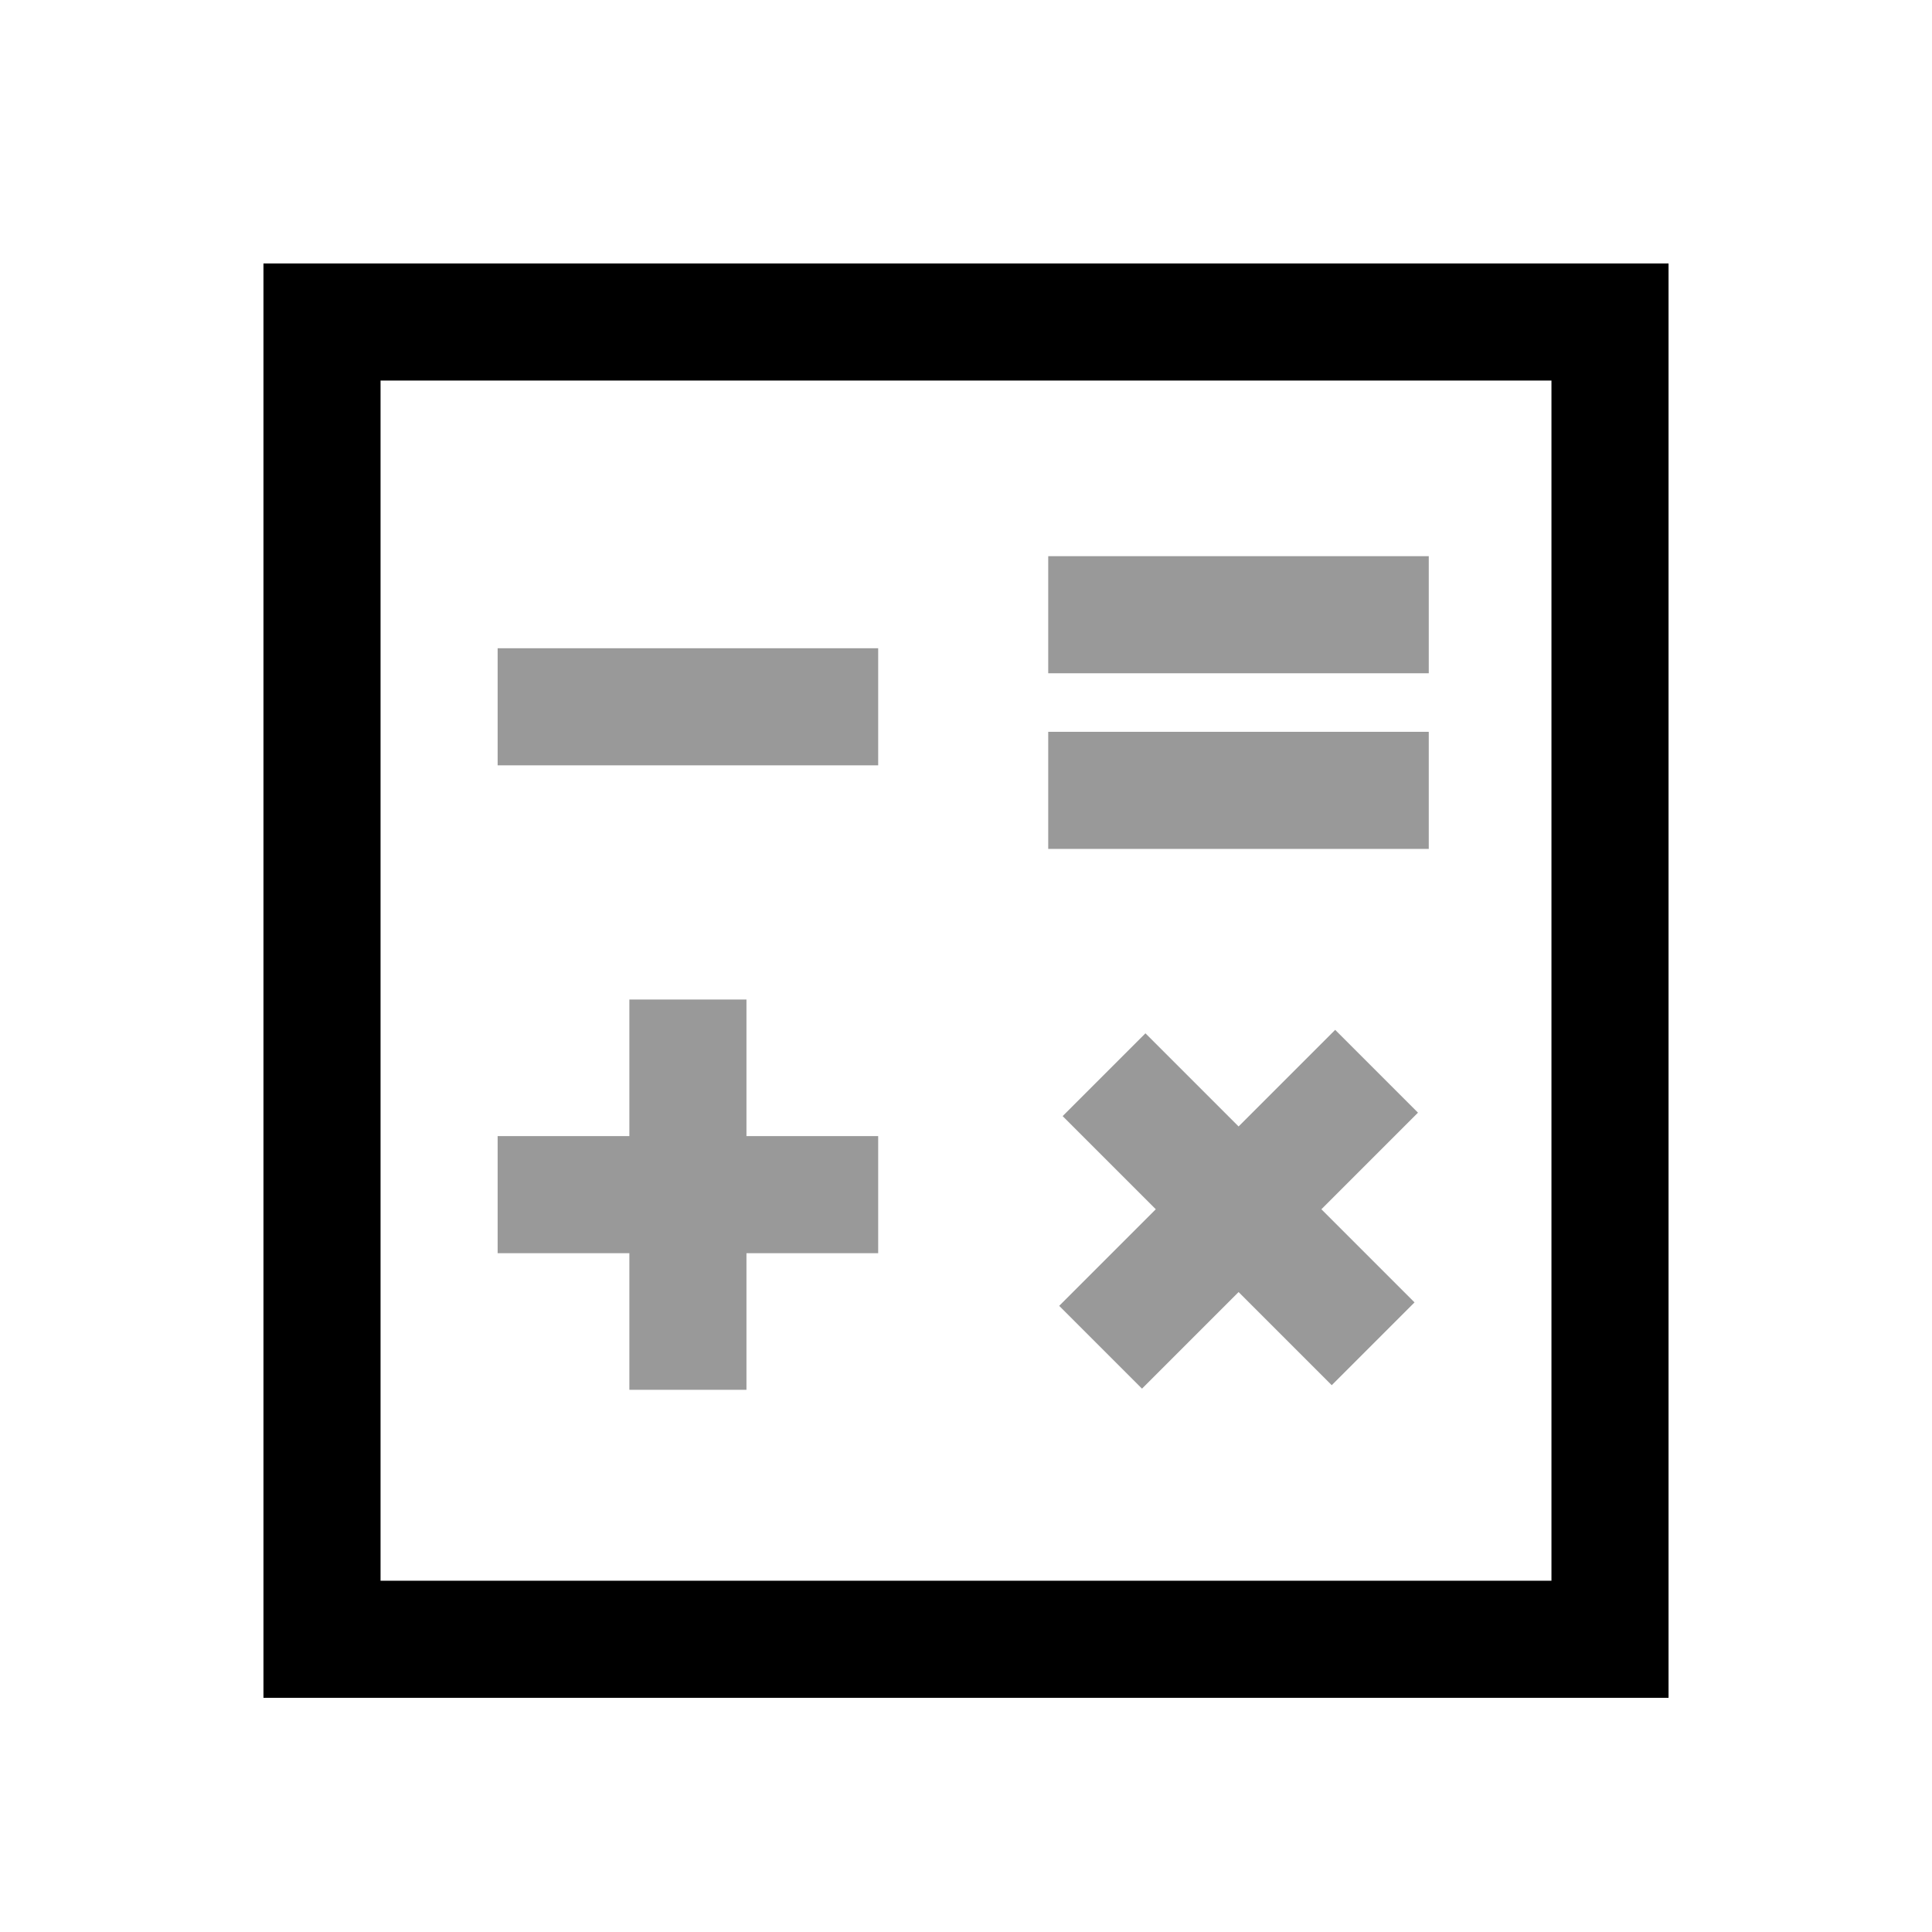 <svg width="66" height="66" viewBox="0 0 66 66" fill="none" xmlns="http://www.w3.org/2000/svg">
<rect x="11" y="11" width="44" height="45" stroke="black" stroke-width="4"/>
<path opacity="0.4" d="M17 24.145H30" stroke="black" stroke-width="4"/>
<path opacity="0.4" d="M17 40.811H30M23.5 34.145L23.5 47.478" stroke="black" stroke-width="4"/>
<path opacity="0.4" d="M35.809 21H48.809" stroke="black" stroke-width="4"/>
<path opacity="0.4" d="M35.809 27H48.809" stroke="black" stroke-width="4"/>
<path opacity="0.4" d="M37.716 36.714L46.908 45.906M47.026 36.596L37.598 46.024" stroke="black" stroke-width="4"/>
</svg>
